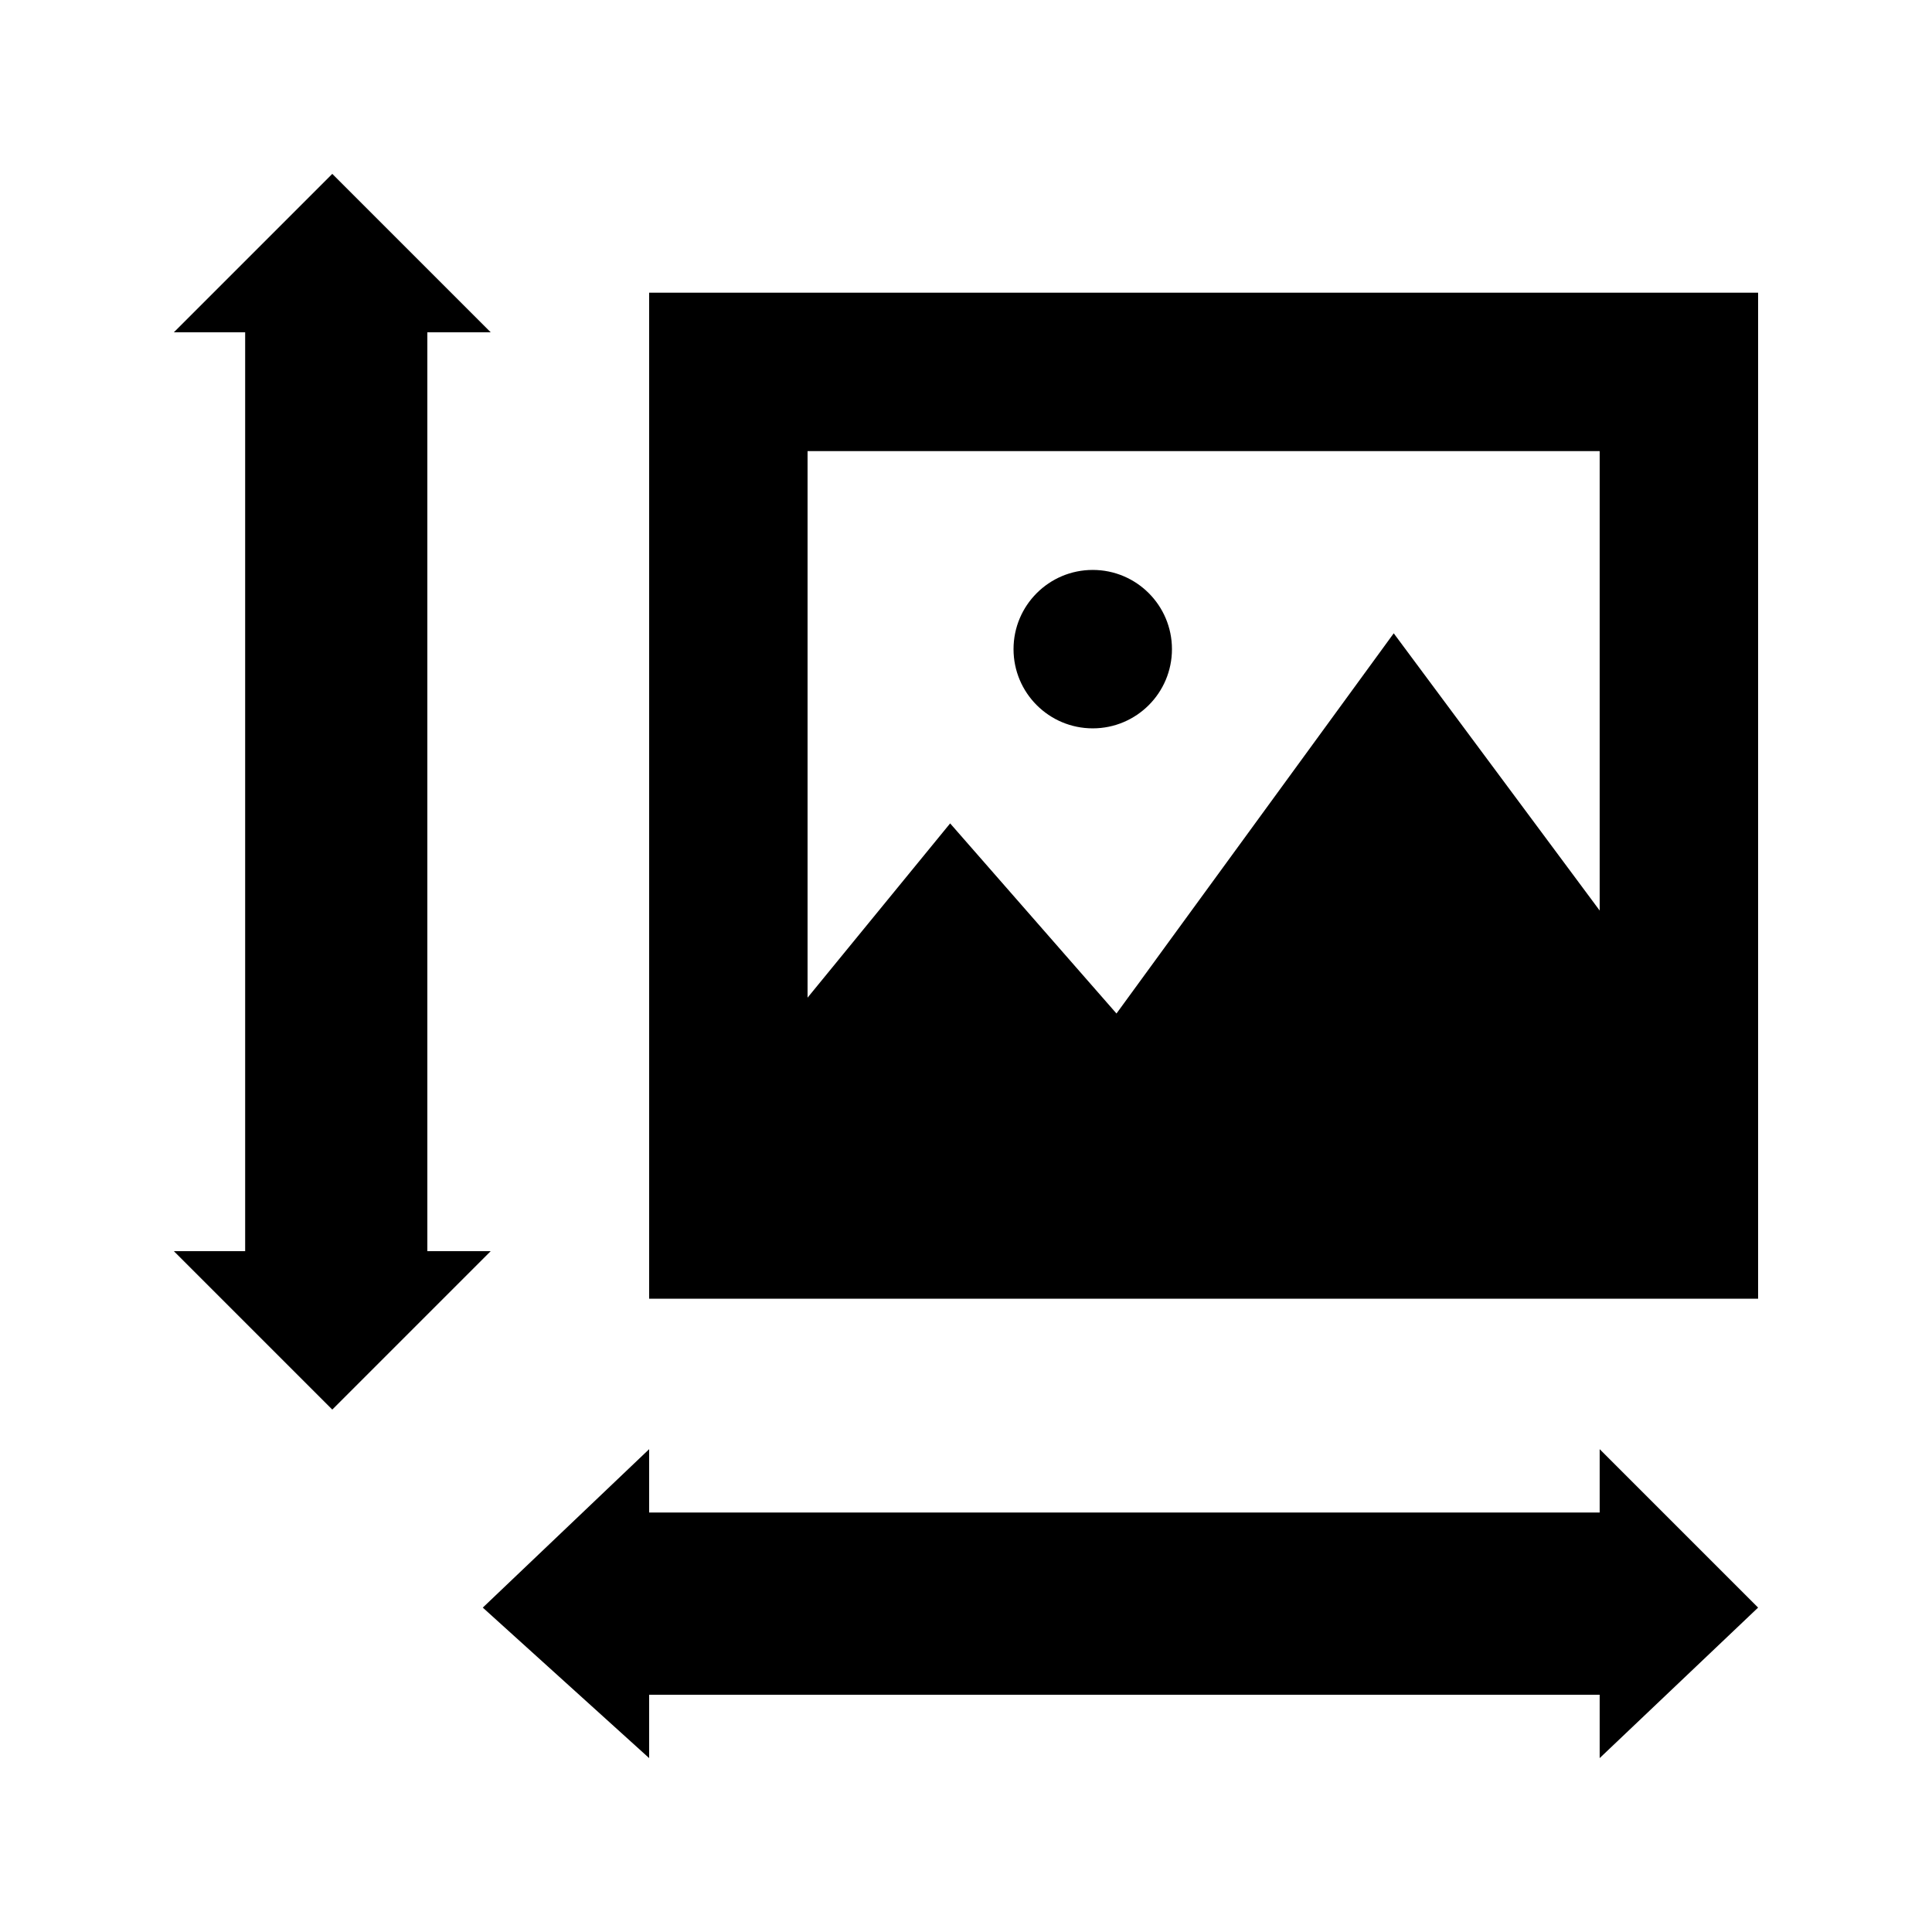 <?xml version="1.0" encoding="UTF-8"?>
<!-- Uploaded to: ICON Repo, www.svgrepo.com, Generator: ICON Repo Mixer Tools -->
<svg fill="#000000" width="800px" height="800px" version="1.1" viewBox="144 144 512 512" xmlns="http://www.w3.org/2000/svg">
 <g>
  <path d="m257.25 475.57v-243.51h16.793l-41.984-41.984-41.984 41.984h18.895v243.51h-18.895l41.984 41.984 41.984-41.984z"/>
  <path d="m567.93 544.84h-251.9v-16.793l-44.086 41.984 44.086 39.883v-16.793h251.9v16.793l41.984-39.883-41.984-41.984z"/>
  <path d="m454.58 316.03c0 11.594-9.398 20.992-20.992 20.992s-20.992-9.398-20.992-20.992 9.398-20.992 20.992-20.992 20.992 9.398 20.992 20.992"/>
  <path d="m316.03 221.57v266.6h293.89l-0.004-266.6zm251.9 41.984v121.75l-54.578-73.473-73.473 100.76-44.082-50.383-37.785 46.184v-144.84z"/>
 </g>
</svg>
